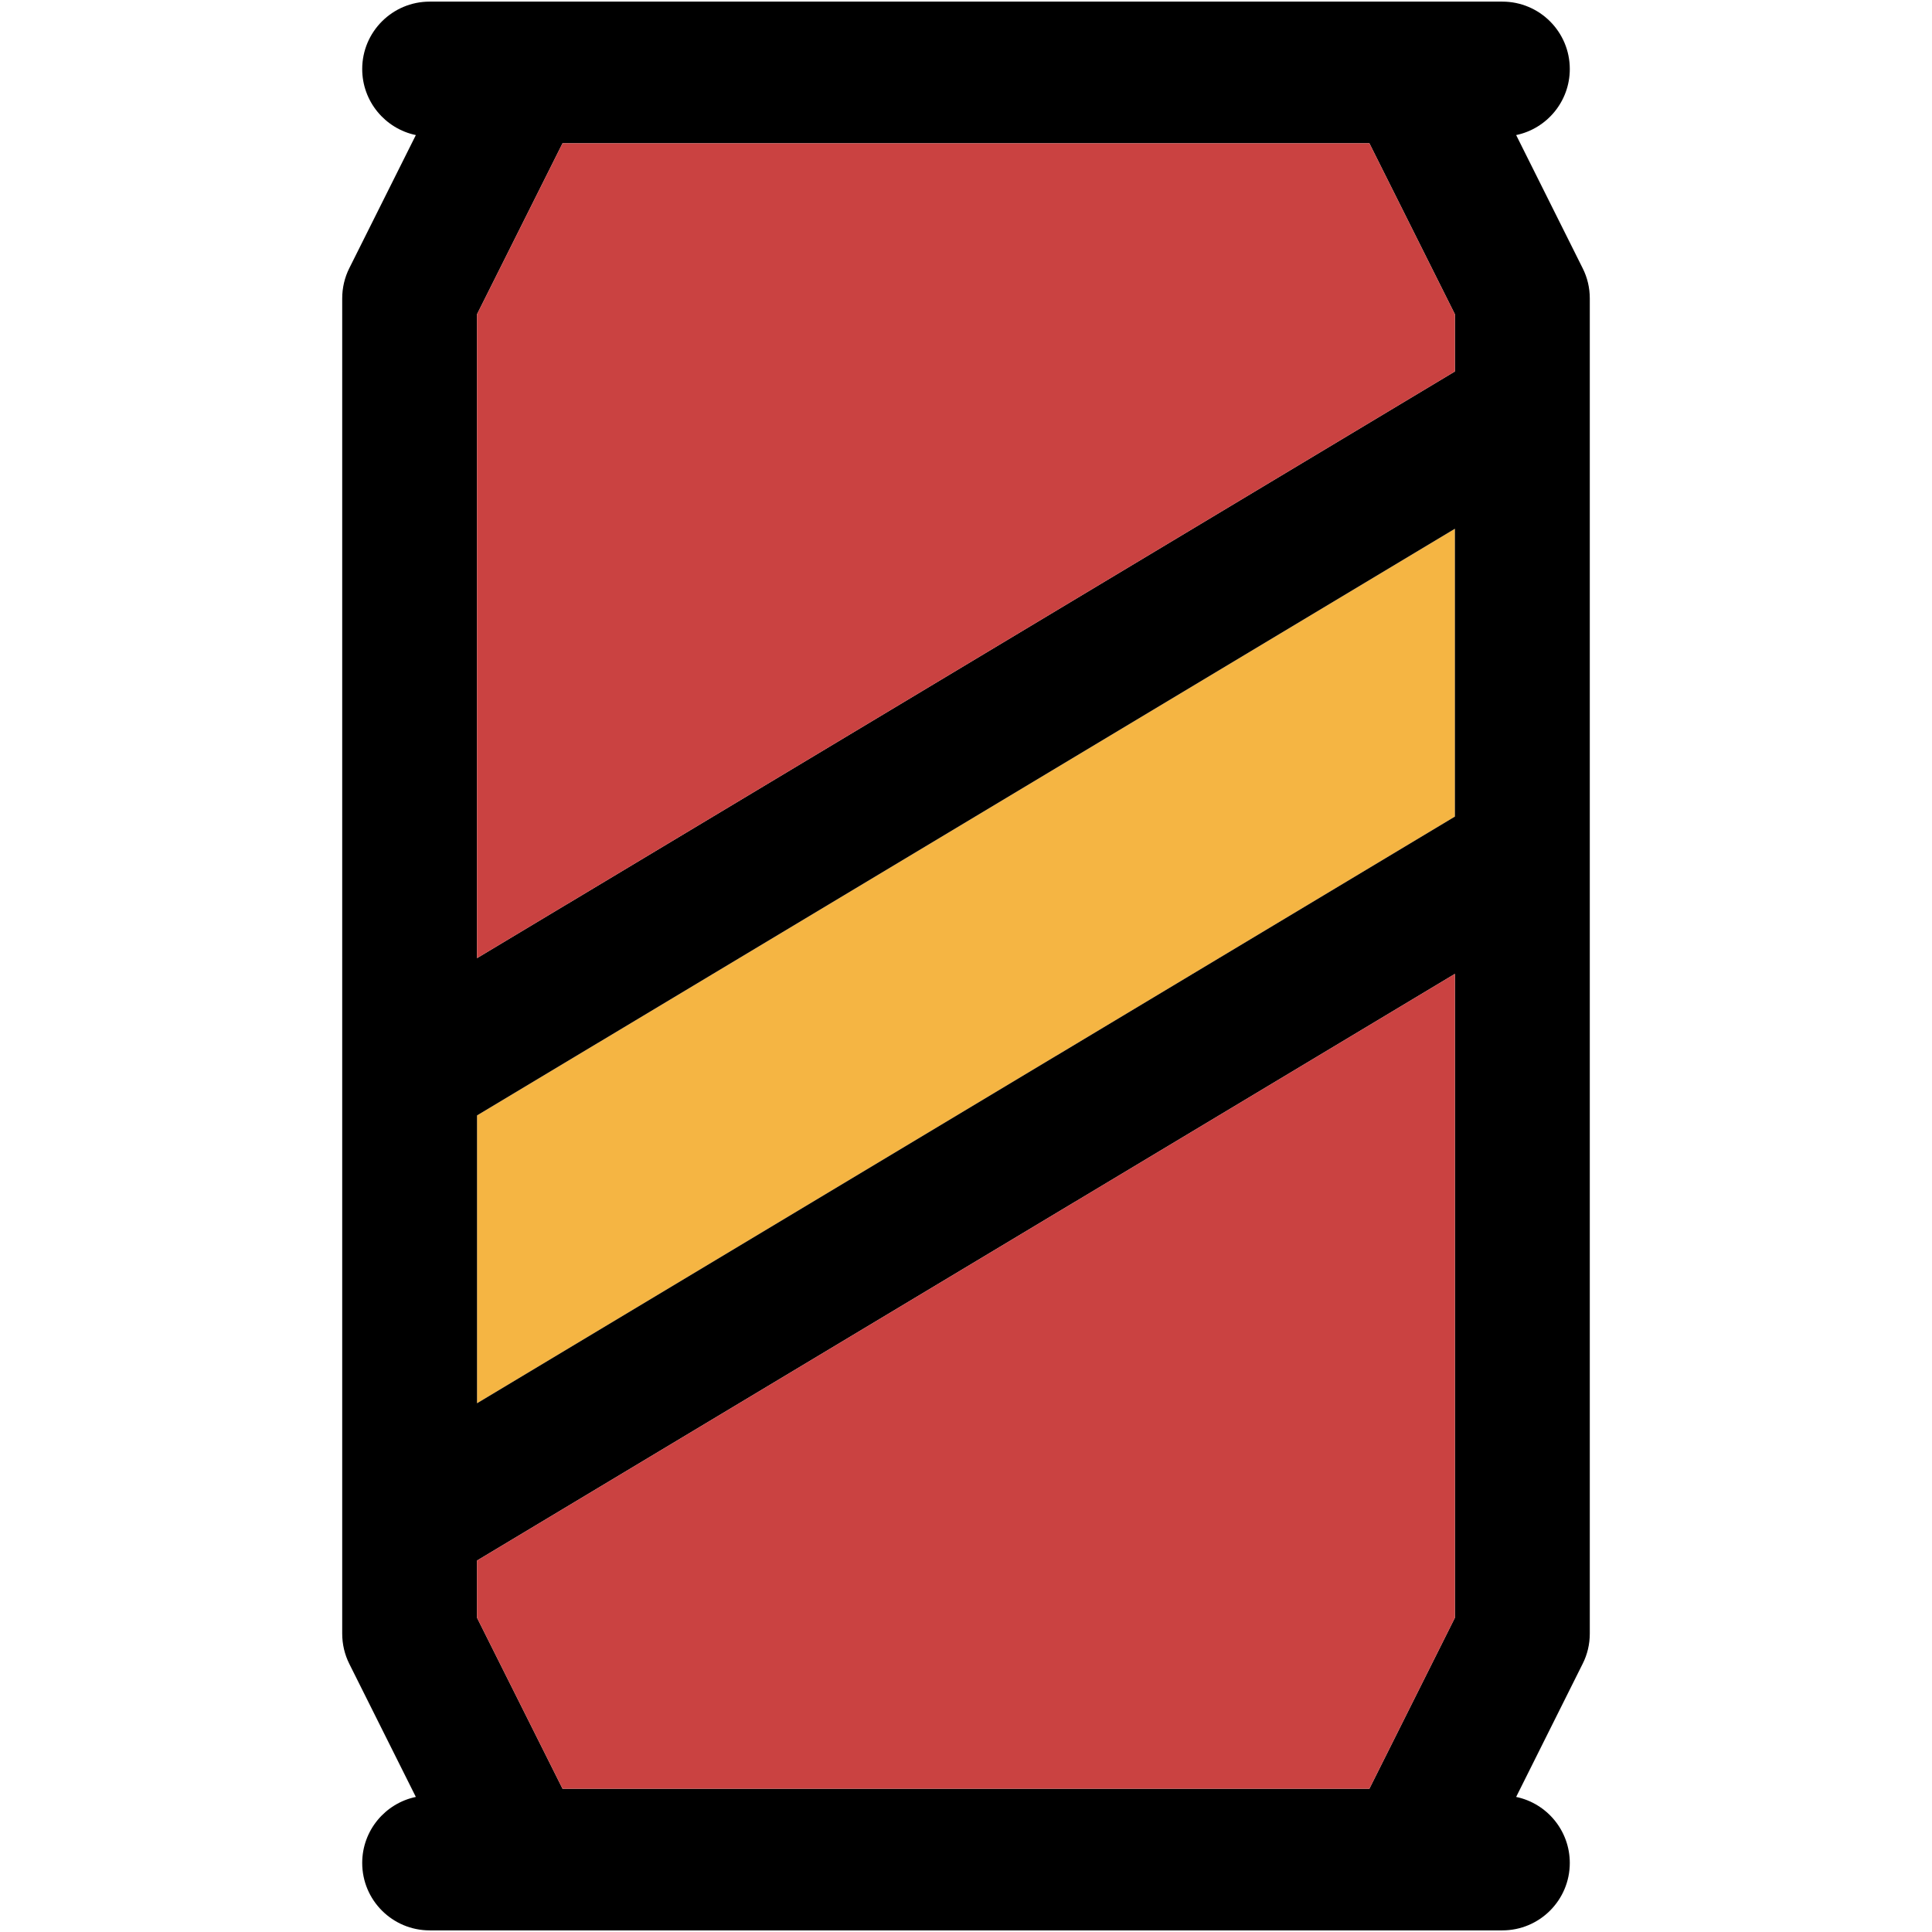 <?xml version="1.0" encoding="iso-8859-1"?>
<!-- Generator: Adobe Illustrator 18.0.0, SVG Export Plug-In . SVG Version: 6.00 Build 0)  -->
<!DOCTYPE svg PUBLIC "-//W3C//DTD SVG 1.1//EN" "http://www.w3.org/Graphics/SVG/1.1/DTD/svg11.dtd">
<svg version="1.1" id="Capa_1" xmlns="http://www.w3.org/2000/svg" xmlns:xlink="http://www.w3.org/1999/xlink" x="0px" y="0px"
	 viewBox="0 0 297.5 297.5" style="enable-background:new 0 0 297.5 297.5;" xml:space="preserve">
<g id="XMLID_34_">
	<g>
		<polygon style="fill:#F5B543;" points="224.035,81.42 224.035,125.74 73.455,216.08 73.455,171.76 		"/>
		<path d="M244.805,45.94V251.56c0,1.61-0.37,3.2-1.1,4.641l-10.24,20.5c4.71,0.979,8.26,5.16,8.26,10.17
			c0,5.73-4.65,10.38-10.39,10.38H66.165c-5.74,0-10.39-4.65-10.39-10.38c0-5.01,3.55-9.19,8.26-10.17l-10.25-20.5
			c-0.72-1.44-1.09-3.03-1.09-4.641V45.94c0-1.61,0.37-3.2,1.09-4.641l10.25-20.5c-4.71-0.98-8.26-5.16-8.26-10.17
			c0-5.729,4.65-10.38,10.39-10.38h165.17c5.74,0,10.39,4.65,10.39,10.38c0,5.01-3.55,9.19-8.26,10.17l10.24,20.5
			C244.435,42.74,244.805,44.33,244.805,45.94z M224.035,249.11v-99.15L73.455,240.3v8.811l13.17,26.33h124.24L224.035,249.11z
			 M224.035,125.74V81.42l-150.58,90.34v44.32L224.035,125.74z M224.035,57.2V48.39l-13.17-26.33H86.625l-13.17,26.33v99.15
			L224.035,57.2z"/>
		<polygon style="fill:#CA4241;" points="224.035,149.96 224.035,249.11 210.865,275.44 86.625,275.44 73.455,249.11 73.455,240.3 
					"/>
		<polygon style="fill:#CA4241;" points="224.035,48.39 224.035,57.2 73.455,147.54 73.455,48.39 86.625,22.06 210.865,22.06 		"/>
	</g>
	<g>
	</g>
</g>
<g>
</g>
<g>
</g>
<g>
</g>
<g>
</g>
<g>
</g>
<g>
</g>
<g>
</g>
<g>
</g>
<g>
</g>
<g>
</g>
<g>
</g>
<g>
</g>
<g>
</g>
<g>
</g>
<g>
</g>
</svg>
